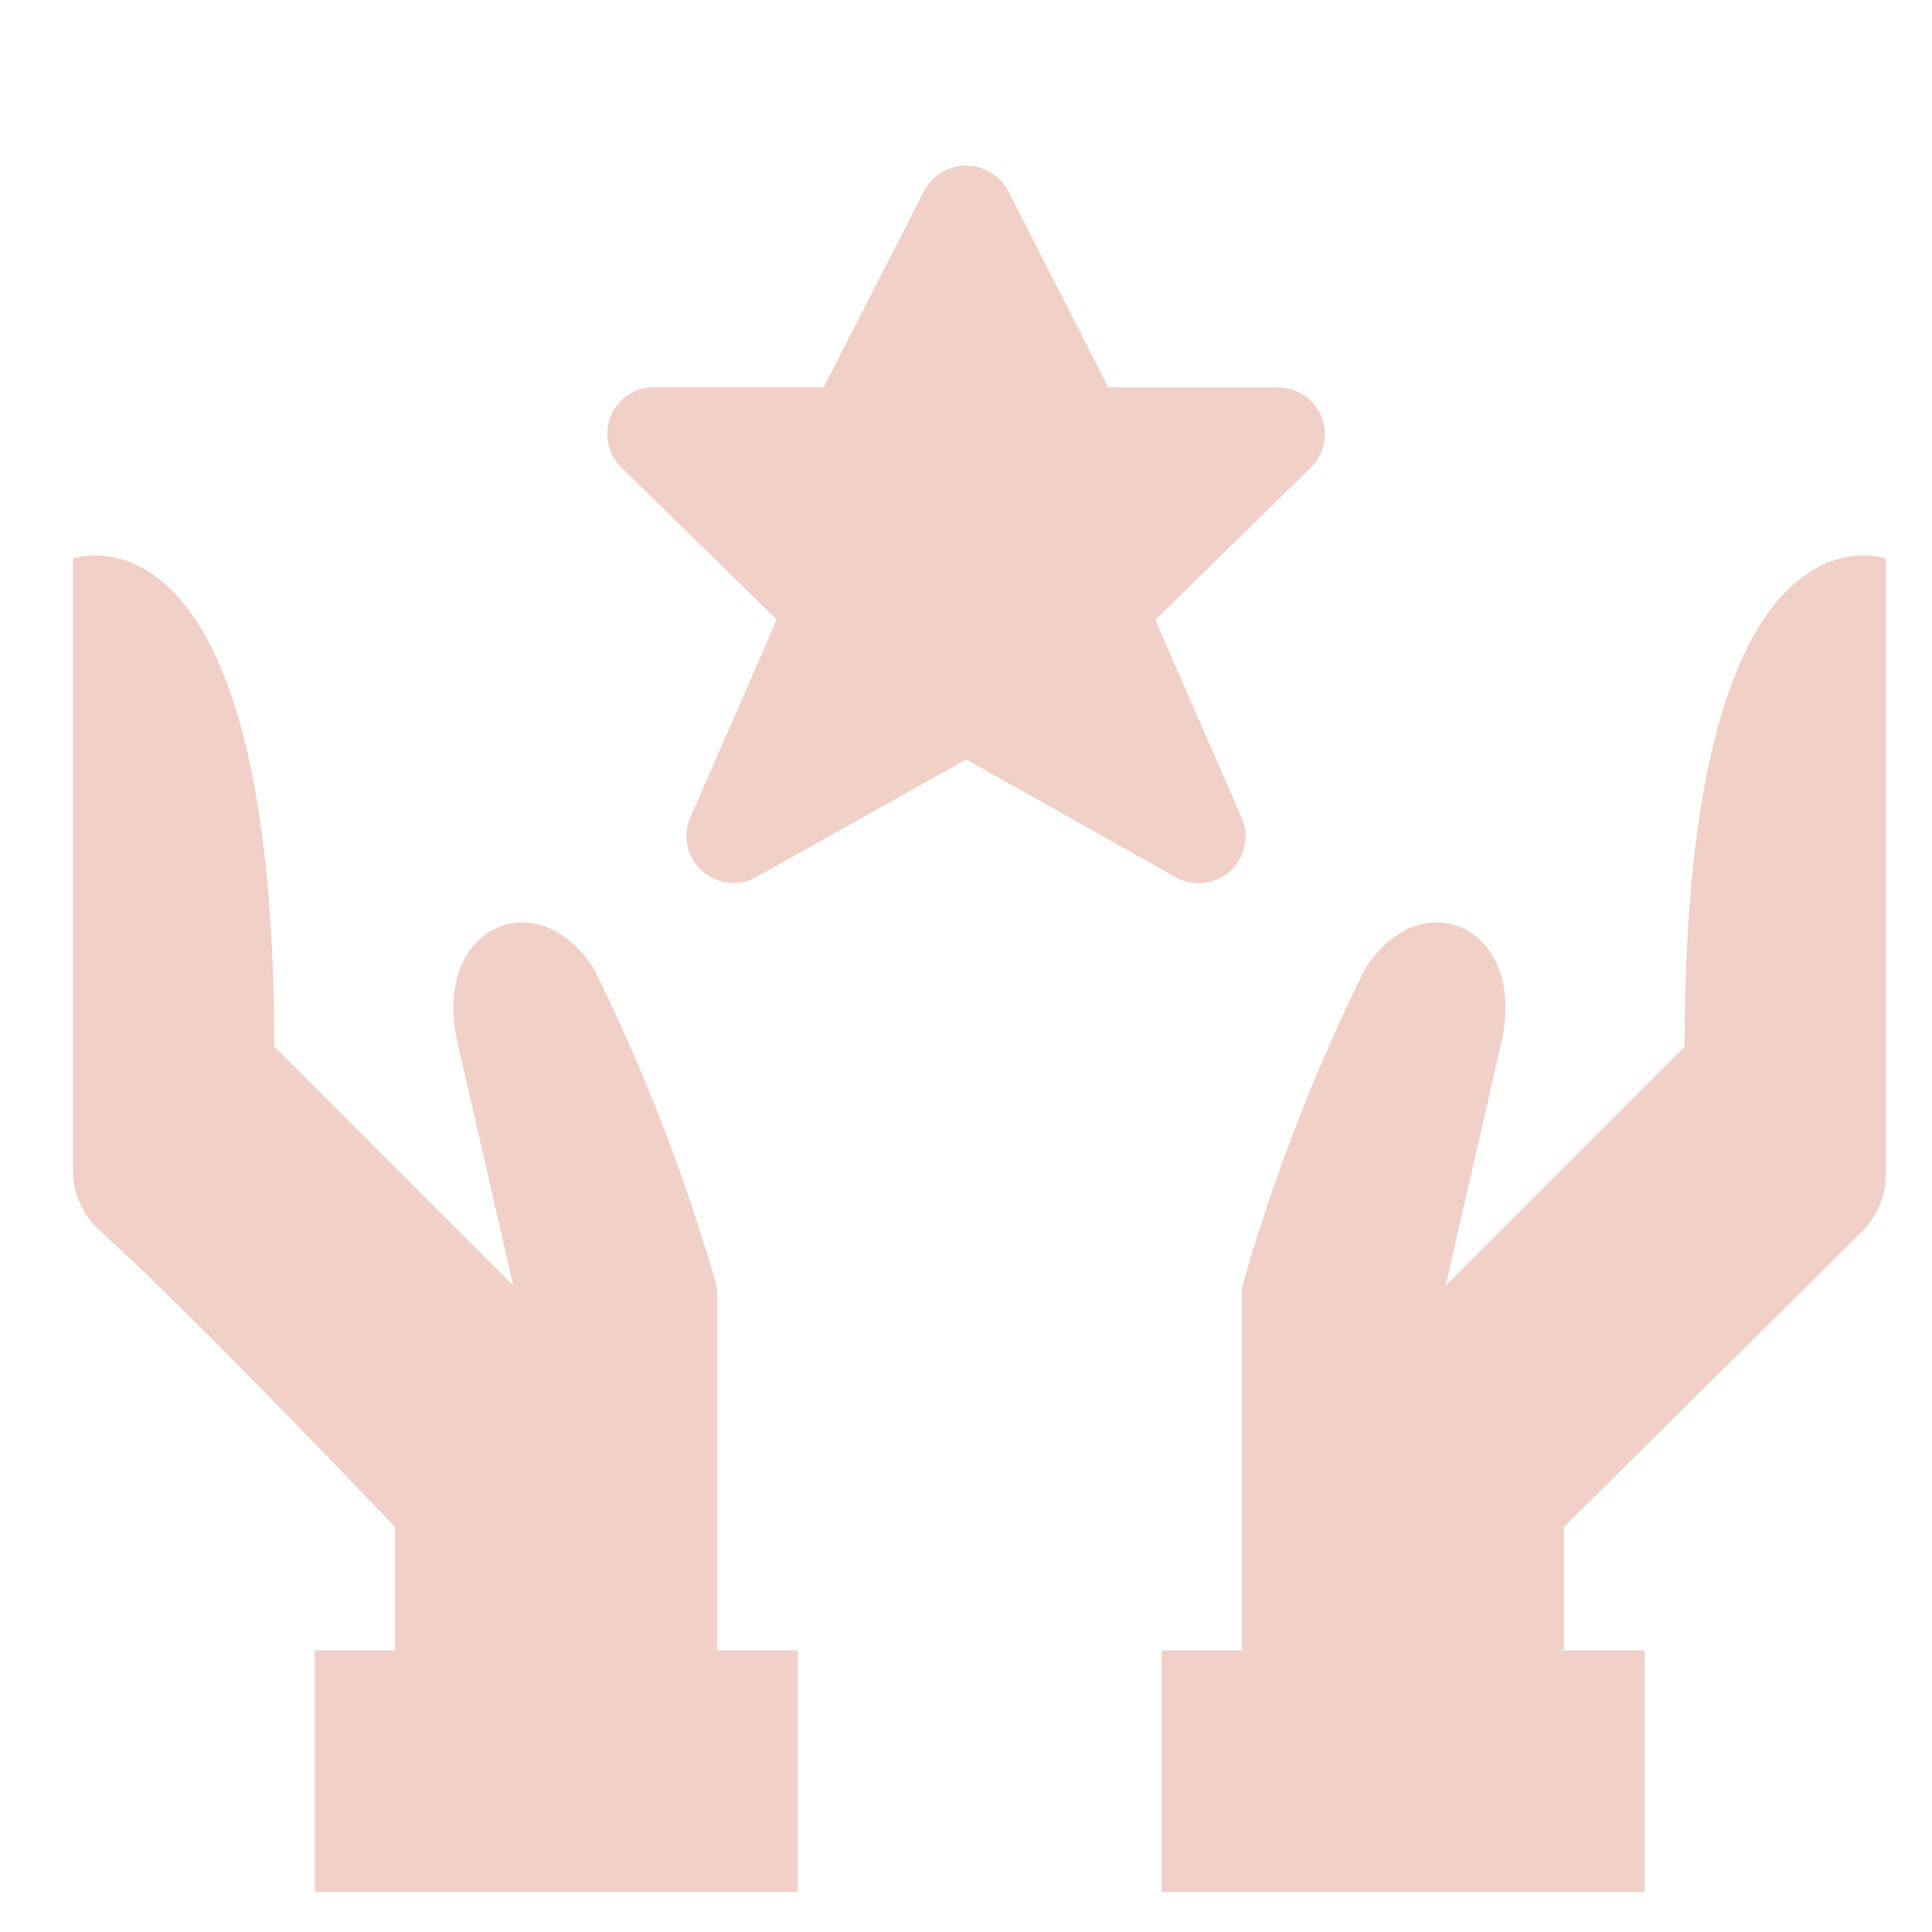 <svg width="35" height="35" viewBox="0 0 35 35" fill="none" xmlns="http://www.w3.org/2000/svg">
<path d="M18.27 3.47L20.077 7.018H23.154C23.321 7.019 23.484 7.068 23.622 7.161C23.761 7.253 23.869 7.384 23.934 7.537C23.998 7.69 24.016 7.859 23.985 8.022C23.954 8.186 23.876 8.336 23.76 8.456L20.929 11.231L22.495 14.817C22.566 14.982 22.583 15.164 22.543 15.339C22.504 15.514 22.41 15.671 22.275 15.79C22.14 15.908 21.971 15.98 21.793 15.996C21.614 16.013 21.434 15.972 21.28 15.881L17.503 13.758L13.72 15.877C13.566 15.968 13.386 16.009 13.207 15.992C13.029 15.976 12.86 15.903 12.725 15.785C12.59 15.667 12.496 15.509 12.457 15.335C12.417 15.16 12.434 14.977 12.505 14.813L14.071 11.226L11.24 8.451C11.124 8.332 11.046 8.181 11.015 8.018C10.984 7.854 11.002 7.685 11.067 7.532C11.131 7.379 11.24 7.248 11.379 7.156C11.518 7.064 11.68 7.014 11.847 7.014H14.923L16.736 3.47C16.808 3.328 16.918 3.21 17.053 3.127C17.188 3.044 17.344 3 17.503 3C17.662 3 17.817 3.044 17.953 3.127C18.088 3.21 18.198 3.328 18.27 3.47Z" fill="#F1D0C7"/>
<path d="M28.331 29.897V27.664C28.331 27.664 32.13 23.903 33.736 22.305C33.872 22.169 33.98 22.008 34.053 21.831C34.127 21.653 34.165 21.463 34.165 21.271V10.119C34.165 10.119 30.519 8.796 30.519 18.959L26.189 23.289L27.192 18.914C27.693 16.817 25.776 15.922 24.731 17.546C23.813 19.4 23.066 21.334 22.498 23.323V29.897" fill="#F1D0C7"/>
<path d="M7.156 29.897V27.664C7.156 27.664 3.567 23.884 1.808 22.292C1.656 22.155 1.534 21.989 1.45 21.803C1.367 21.617 1.323 21.415 1.322 21.211V10.119C1.322 10.119 4.968 8.796 4.968 18.959L9.298 23.289L8.295 18.914C7.793 16.817 9.711 15.922 10.756 17.546C11.674 19.4 12.421 21.334 12.989 23.323V29.897" fill="#F1D0C7"/>
<path d="M21.045 29.898H29.795V34.273H21.045V29.898Z" fill="#F1D0C7"/>
<path d="M5.703 29.898H14.453V34.273H5.703V29.898Z" fill="#F1D0C7"/>
</svg>
